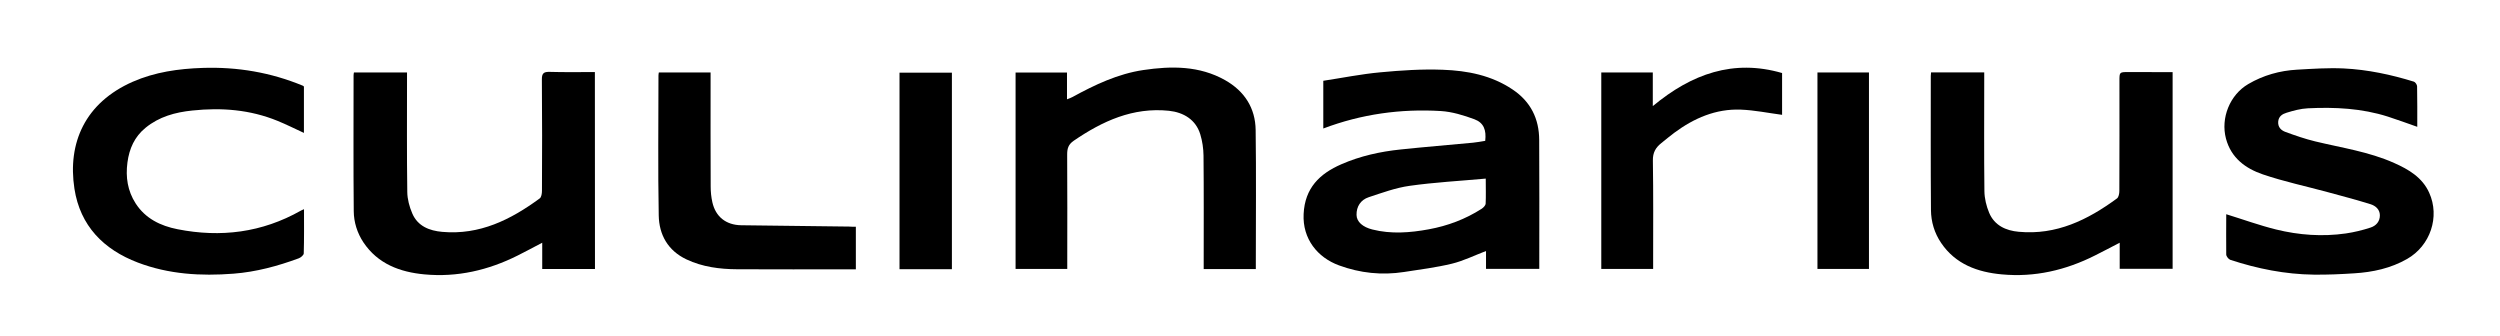 <?xml version="1.0" encoding="UTF-8"?> <!-- Generator: Adobe Illustrator 24.0.1, SVG Export Plug-In . SVG Version: 6.00 Build 0) --> <svg xmlns="http://www.w3.org/2000/svg" xmlns:xlink="http://www.w3.org/1999/xlink" id="Ebene_1" x="0px" y="0px" viewBox="0 0 283.46 38.09" style="enable-background:new 0 0 283.46 38.09;" xml:space="preserve"> <g> <path d="M168.4,15.97c0.14-1.22-0.16-2.05-1.23-2.45c-1.22-0.45-2.52-0.85-3.81-0.93c-4.54-0.27-8.98,0.34-13.32,1.98 c0-1.8,0-3.51,0-5.41c2.12-0.32,4.28-0.76,6.47-0.96c2.35-0.22,4.72-0.38,7.07-0.29c2.8,0.1,5.54,0.63,7.94,2.25 c2.04,1.37,2.99,3.31,3,5.71c0.03,4.58,0.01,9.16,0.01,13.74c0,0.27,0,0.55,0,0.88c-2.02,0-3.99,0-6.04,0c0-0.67,0-1.34,0-2.03 c-1.33,0.51-2.56,1.12-3.87,1.44c-1.78,0.43-3.61,0.66-5.42,0.94c-2.52,0.39-4.99,0.13-7.38-0.75c-2.43-0.89-4.15-3-4.01-5.83 c0.14-2.94,1.82-4.57,4.29-5.64c2.13-0.93,4.39-1.43,6.7-1.67c2.74-0.29,5.48-0.51,8.22-0.77 C167.45,16.14,167.89,16.05,168.4,15.97z M168.46,20.25c-2.95,0.27-5.81,0.42-8.63,0.82c-1.58,0.22-3.12,0.79-4.64,1.29 c-0.91,0.3-1.4,1.06-1.38,2.01c0.01,0.79,0.72,1.38,1.79,1.65c2.13,0.54,4.28,0.37,6.4-0.02c2.14-0.39,4.16-1.15,6-2.33 c0.2-0.13,0.44-0.38,0.45-0.59C168.49,22.2,168.46,21.32,168.46,20.25z"></path> <path d="M67.46,30.5c-2.01,0-3.96,0-5.98,0c0-0.98,0-1.93,0-2.98c-0.99,0.52-1.88,1-2.78,1.45c-3.33,1.67-6.86,2.49-10.58,2.14 c-2.76-0.26-5.28-1.18-6.92-3.64c-0.7-1.06-1.08-2.28-1.09-3.52c-0.05-5.14-0.02-10.27-0.02-15.41c0-0.1,0.02-0.19,0.04-0.32 c1.98,0,3.94,0,6.02,0c0,0.27,0,0.53,0,0.79c0,4.25-0.03,8.51,0.03,12.76c0.01,0.82,0.24,1.68,0.57,2.44 c0.62,1.44,1.94,1.95,3.39,2.08c4.24,0.38,7.77-1.38,11.05-3.79c0.2-0.14,0.26-0.57,0.26-0.86c0.02-4.2,0.03-8.41-0.01-12.61 c-0.01-0.7,0.19-0.9,0.88-0.88c1.69,0.05,3.38,0.02,5.13,0.02C67.46,15.63,67.46,23.04,67.46,30.5z"></path> <path d="M246.34,8.18c0,7.49,0,14.87,0,22.3c-1.99,0-3.96,0-6,0c0-0.96,0-1.91,0-2.96c-0.99,0.51-1.88,0.99-2.79,1.44 c-3.33,1.68-6.86,2.5-10.58,2.15c-2.73-0.25-5.24-1.14-6.88-3.57c-0.76-1.12-1.14-2.4-1.15-3.73c-0.04-5.06-0.02-10.12-0.02-15.19 c0-0.12,0.02-0.24,0.03-0.41c1.99,0,3.95,0,6.03,0c0,0.25,0,0.51,0,0.78c0,4.23-0.03,8.46,0.02,12.69 c0.01,0.82,0.22,1.69,0.54,2.45c0.6,1.43,1.89,2.02,3.35,2.15c4.27,0.4,7.83-1.35,11.14-3.78c0.2-0.15,0.27-0.57,0.27-0.86 c0.02-4.16,0.01-8.31,0.01-12.47c0-1,0-1,1.04-1C242.99,8.18,244.63,8.18,246.34,8.18z"></path> <path d="M252.42,24.29c1.91,0.59,3.75,1.26,5.65,1.73c2.6,0.64,5.25,0.83,7.91,0.45c0.95-0.14,1.9-0.37,2.81-0.67 c0.62-0.2,1.06-0.69,1.05-1.4c-0.01-0.66-0.49-1.06-1.04-1.24c-1.61-0.5-3.23-0.93-4.86-1.37c-2.46-0.67-4.97-1.2-7.38-2.02 c-1.95-0.67-3.58-1.85-4.17-4.05c-0.62-2.34,0.44-4.97,2.53-6.19c1.71-1,3.57-1.52,5.53-1.63c1.76-0.1,3.52-0.22,5.28-0.14 c2.72,0.13,5.38,0.7,7.97,1.5c0.16,0.05,0.36,0.35,0.36,0.53c0.03,1.51,0.02,3.02,0.02,4.59c-1.15-0.4-2.24-0.81-3.34-1.16 c-2.95-0.94-6-1.09-9.07-0.94c-0.81,0.04-1.62,0.26-2.4,0.5c-0.46,0.14-0.91,0.39-0.96,1.02c-0.04,0.62,0.33,0.97,0.8,1.15 c1.11,0.41,2.24,0.8,3.39,1.08c3.01,0.73,6.1,1.17,8.96,2.45c1.65,0.73,3.19,1.64,3.97,3.37c1.24,2.73,0.13,6.01-2.5,7.51 c-1.85,1.06-3.89,1.5-5.99,1.63c-1.53,0.1-3.07,0.17-4.6,0.15c-3.24-0.04-6.39-0.67-9.46-1.68c-0.2-0.07-0.45-0.39-0.46-0.6 C252.4,27.29,252.42,25.73,252.42,24.29z"></path> <path d="M142.39,30.51c-2.02,0-3.93,0-5.91,0c0-0.31,0-0.58,0-0.85c0-4,0.02-8.01-0.02-12.01c-0.01-0.81-0.13-1.65-0.37-2.43 c-0.51-1.65-1.88-2.48-3.55-2.66c-4.08-0.42-7.54,1.17-10.8,3.4c-0.61,0.42-0.74,0.88-0.74,1.56c0.03,4.03,0.01,8.06,0.01,12.09 c0,0.27,0,0.55,0,0.88c-1.96,0-3.89,0-5.86,0c0-7.41,0-14.82,0-22.27c1.94,0,3.85,0,5.83,0c0,0.98,0,1.95,0,3.04 c0.28-0.11,0.46-0.17,0.62-0.26c2.54-1.39,5.15-2.63,8.04-3.06c3.17-0.47,6.35-0.5,9.27,1.15c2.19,1.24,3.43,3.15,3.46,5.66 c0.07,4.96,0.02,9.92,0.02,14.88C142.39,29.9,142.39,30.18,142.39,30.51z"></path> <path d="M34.46,9.82c0,1.72,0,3.45,0,5.25c-1.02-0.47-1.99-0.96-3-1.37c-3.11-1.27-6.33-1.52-9.65-1.17 c-1.95,0.2-3.77,0.7-5.31,1.96c-1.24,1.01-1.84,2.35-2.05,3.93c-0.22,1.67,0.02,3.22,0.92,4.63c1.11,1.73,2.83,2.56,4.76,2.94 c4.9,0.97,9.58,0.38,13.97-2.1c0.08-0.05,0.17-0.08,0.37-0.17c0,1.72,0.02,3.37-0.03,5.02c-0.01,0.19-0.34,0.47-0.57,0.55 c-2.39,0.88-4.82,1.54-7.39,1.74c-3.71,0.29-7.35,0.07-10.85-1.26c-3.89-1.48-6.54-4.17-7.19-8.37c-0.8-5.2,1.21-9.75,6.61-12.13 c2.51-1.1,5.19-1.48,7.93-1.57c3.94-0.13,7.71,0.51,11.34,2.01C34.39,9.73,34.41,9.77,34.46,9.82z"></path> <path d="M97.04,25.71c0,1.63,0,3.18,0,4.83c-0.28,0-0.55,0-0.81,0c-4.22,0-8.44,0.01-12.65-0.01c-1.98-0.01-3.93-0.26-5.75-1.12 c-2.11-1-3.1-2.8-3.14-4.98c-0.1-5.29-0.03-10.58-0.03-15.87c0-0.1,0.02-0.19,0.04-0.34c1.92,0,3.83,0,5.87,0c0,0.24,0,0.5,0,0.77 c0,4.05-0.01,8.11,0.01,12.16c0,0.6,0.06,1.2,0.19,1.78c0.37,1.65,1.55,2.58,3.26,2.61c4.09,0.06,8.17,0.1,12.26,0.15 C96.5,25.71,96.72,25.71,97.04,25.71z"></path> <path d="M202.06,8.28c0,1.65,0,3.25,0,4.74c-1.58-0.21-3.13-0.53-4.68-0.59c-2.83-0.11-5.31,0.97-7.55,2.63 c-0.5,0.37-0.98,0.78-1.47,1.17c-0.64,0.51-0.97,1.08-0.95,1.98c0.06,3.8,0.03,7.6,0.03,11.41c0,0.27,0,0.55,0,0.87 c-1.97,0-3.9,0-5.88,0c0-7.41,0-14.82,0-22.27c1.93,0,3.84,0,5.84,0c0,1.16,0,2.33,0,3.81C191.81,8.37,196.54,6.68,202.06,8.28z"></path> <path d="M107.93,30.52c-1.99,0-3.93,0-5.94,0c0-7.41,0-14.82,0-22.28c1.97,0,3.92,0,5.94,0C107.93,15.63,107.93,23.04,107.93,30.52 z"></path> <path d="M206.07,8.22c1.98,0,3.89,0,5.84,0c0,7.43,0,14.82,0,22.27c-1.92,0-3.85,0-5.84,0C206.07,23.09,206.07,15.68,206.07,8.22z"></path> </g> </svg> 